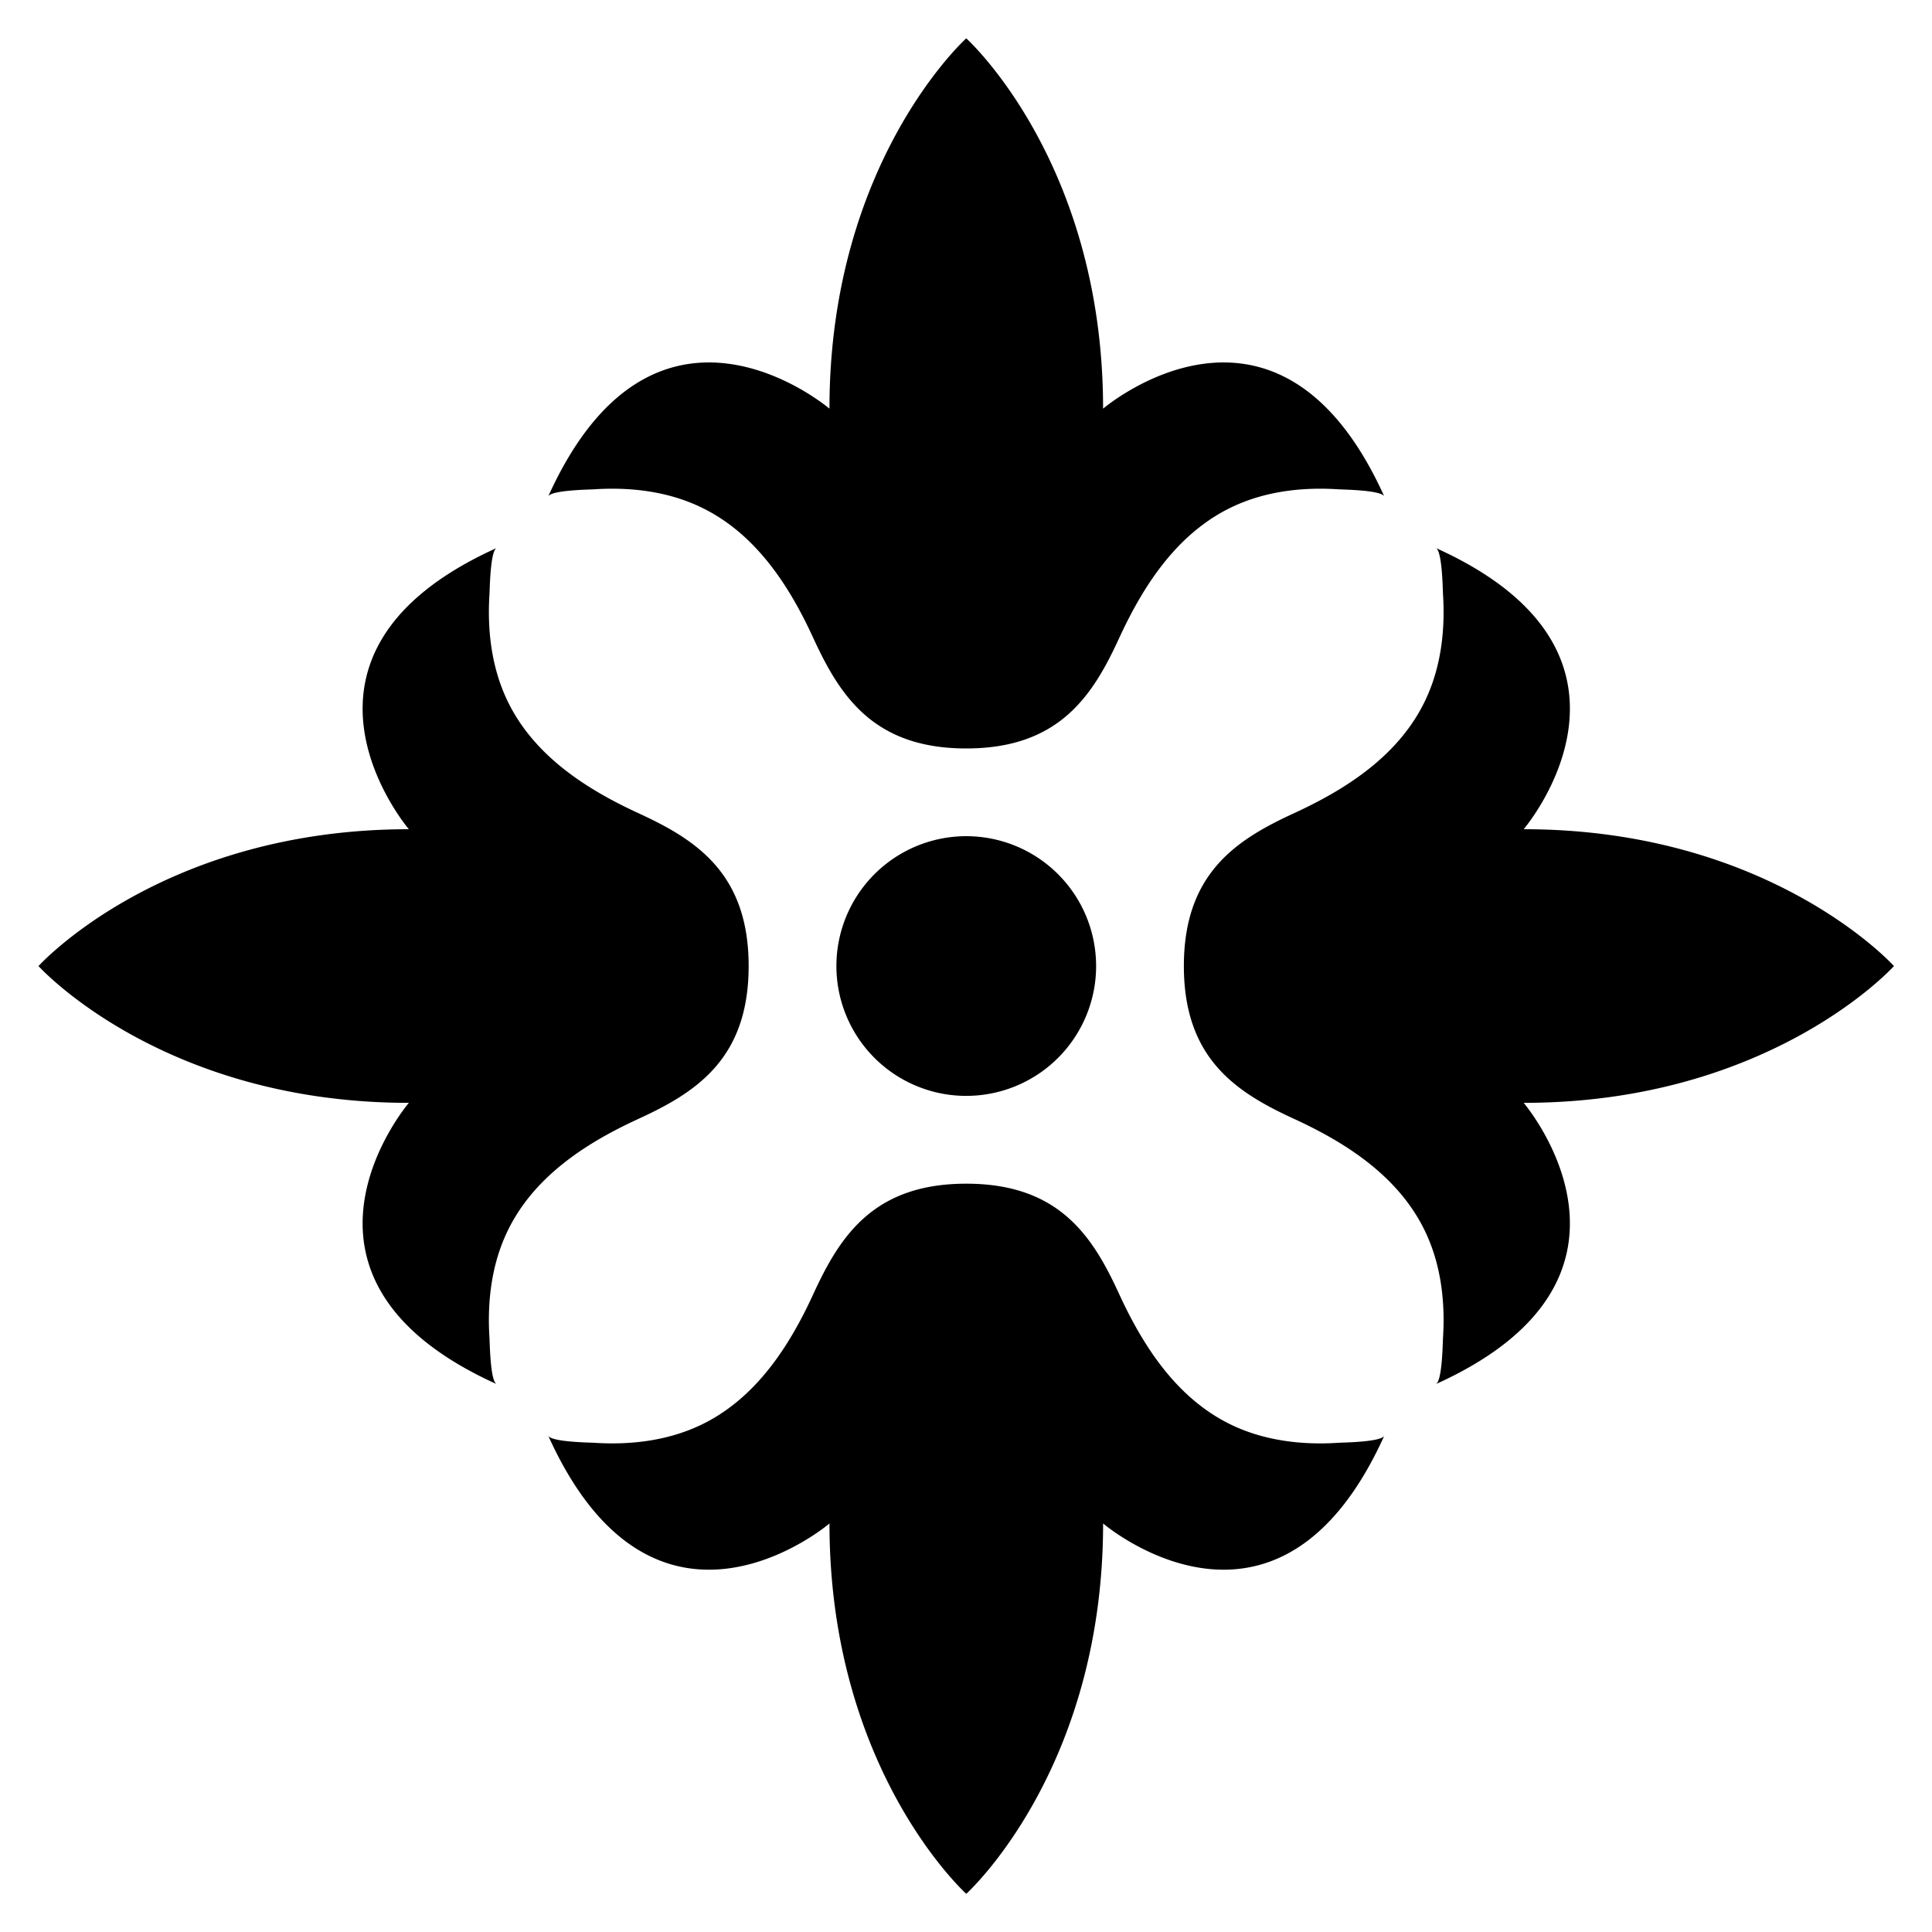 <svg xmlns="http://www.w3.org/2000/svg" width="500" height="500" viewBox="0 0 500 500">
  <defs>
    <style>
      .cls-1 {
        fill-rule: evenodd;
      }
    </style>
  </defs>
  <path class="cls-1" d="M490.158,250.016s-31.894,35.4-95.833,35.4c0,0,38.533,45.115-22.724,72.789,1.643-.756,1.772-10.611,1.844-11.922,0.6-9.264-.486-18.777-4.456-27.249-6.747-14.427-20.5-23.231-34.055-29.458-14.854-6.83-28.549-15.491-28.549-39.562s13.695-32.742,28.549-39.573c13.554-6.239,27.308-15.031,34.055-29.457,3.97-8.473,5.058-17.986,4.456-27.262-0.072-1.311-.2-11.165-1.844-11.9,61.257,27.663,22.724,72.778,22.724,72.778C458.264,214.6,490.158,250.016,490.158,250.016ZM319.088,131.1c-14.416,6.747-23.22,20.5-29.459,34.056C282.81,180,274.137,193.7,250.067,193.7s-32.732-13.7-39.574-28.547c-6.216-13.555-15.019-27.309-29.459-34.056-8.473-3.97-17.985-5.068-27.25-4.466-1.31.082-11.154,0.2-11.91,1.855,27.662-61.256,72.79-22.723,72.79-22.723,0-63.95,35.4-95.842,35.4-95.842s35.414,31.892,35.414,95.842c0,0,45.105-38.533,72.779,22.723-0.744-1.654-10.6-1.773-11.911-1.855C337.073,126.028,327.561,127.126,319.088,131.1ZM193.749,250.016c0,24.071-13.684,32.732-28.55,39.562-13.553,6.227-27.307,15.031-34.055,29.458-3.971,8.472-5.07,17.985-4.467,27.249,0.084,1.311.2,11.166,1.855,11.922-61.258-27.674-22.723-72.789-22.723-72.789-63.952,0-95.845-35.4-95.845-35.4S41.857,214.6,105.809,214.6c0,0-38.534-45.115,22.723-72.778-1.654.734-1.771,10.588-1.855,11.9-0.6,9.276.5,18.789,4.467,27.262,6.748,14.426,20.5,23.218,34.055,29.457C180.065,217.274,193.749,225.947,193.749,250.016Zm56.318,33.6a33.606,33.606,0,1,1,33.606-33.595A33.6,33.6,0,0,1,250.067,283.611Zm-69.033,85.326c14.44-6.748,23.243-20.5,29.459-34.055,6.842-14.877,15.5-28.549,39.574-28.549s32.743,13.672,39.562,28.549c6.239,13.553,15.043,27.307,29.459,34.055,8.473,3.958,17.985,5.057,27.261,4.454,1.311-.082,11.167-0.2,11.911-1.843-27.674,61.257-72.779,22.723-72.779,22.723,0,63.939-35.414,95.843-35.414,95.843s-35.4-31.9-35.4-95.843c0,0-45.128,38.534-72.79-22.723,0.756,1.642,10.6,1.761,11.91,1.843C163.049,373.994,172.561,372.9,181.034,368.937Z"/>
</svg>
